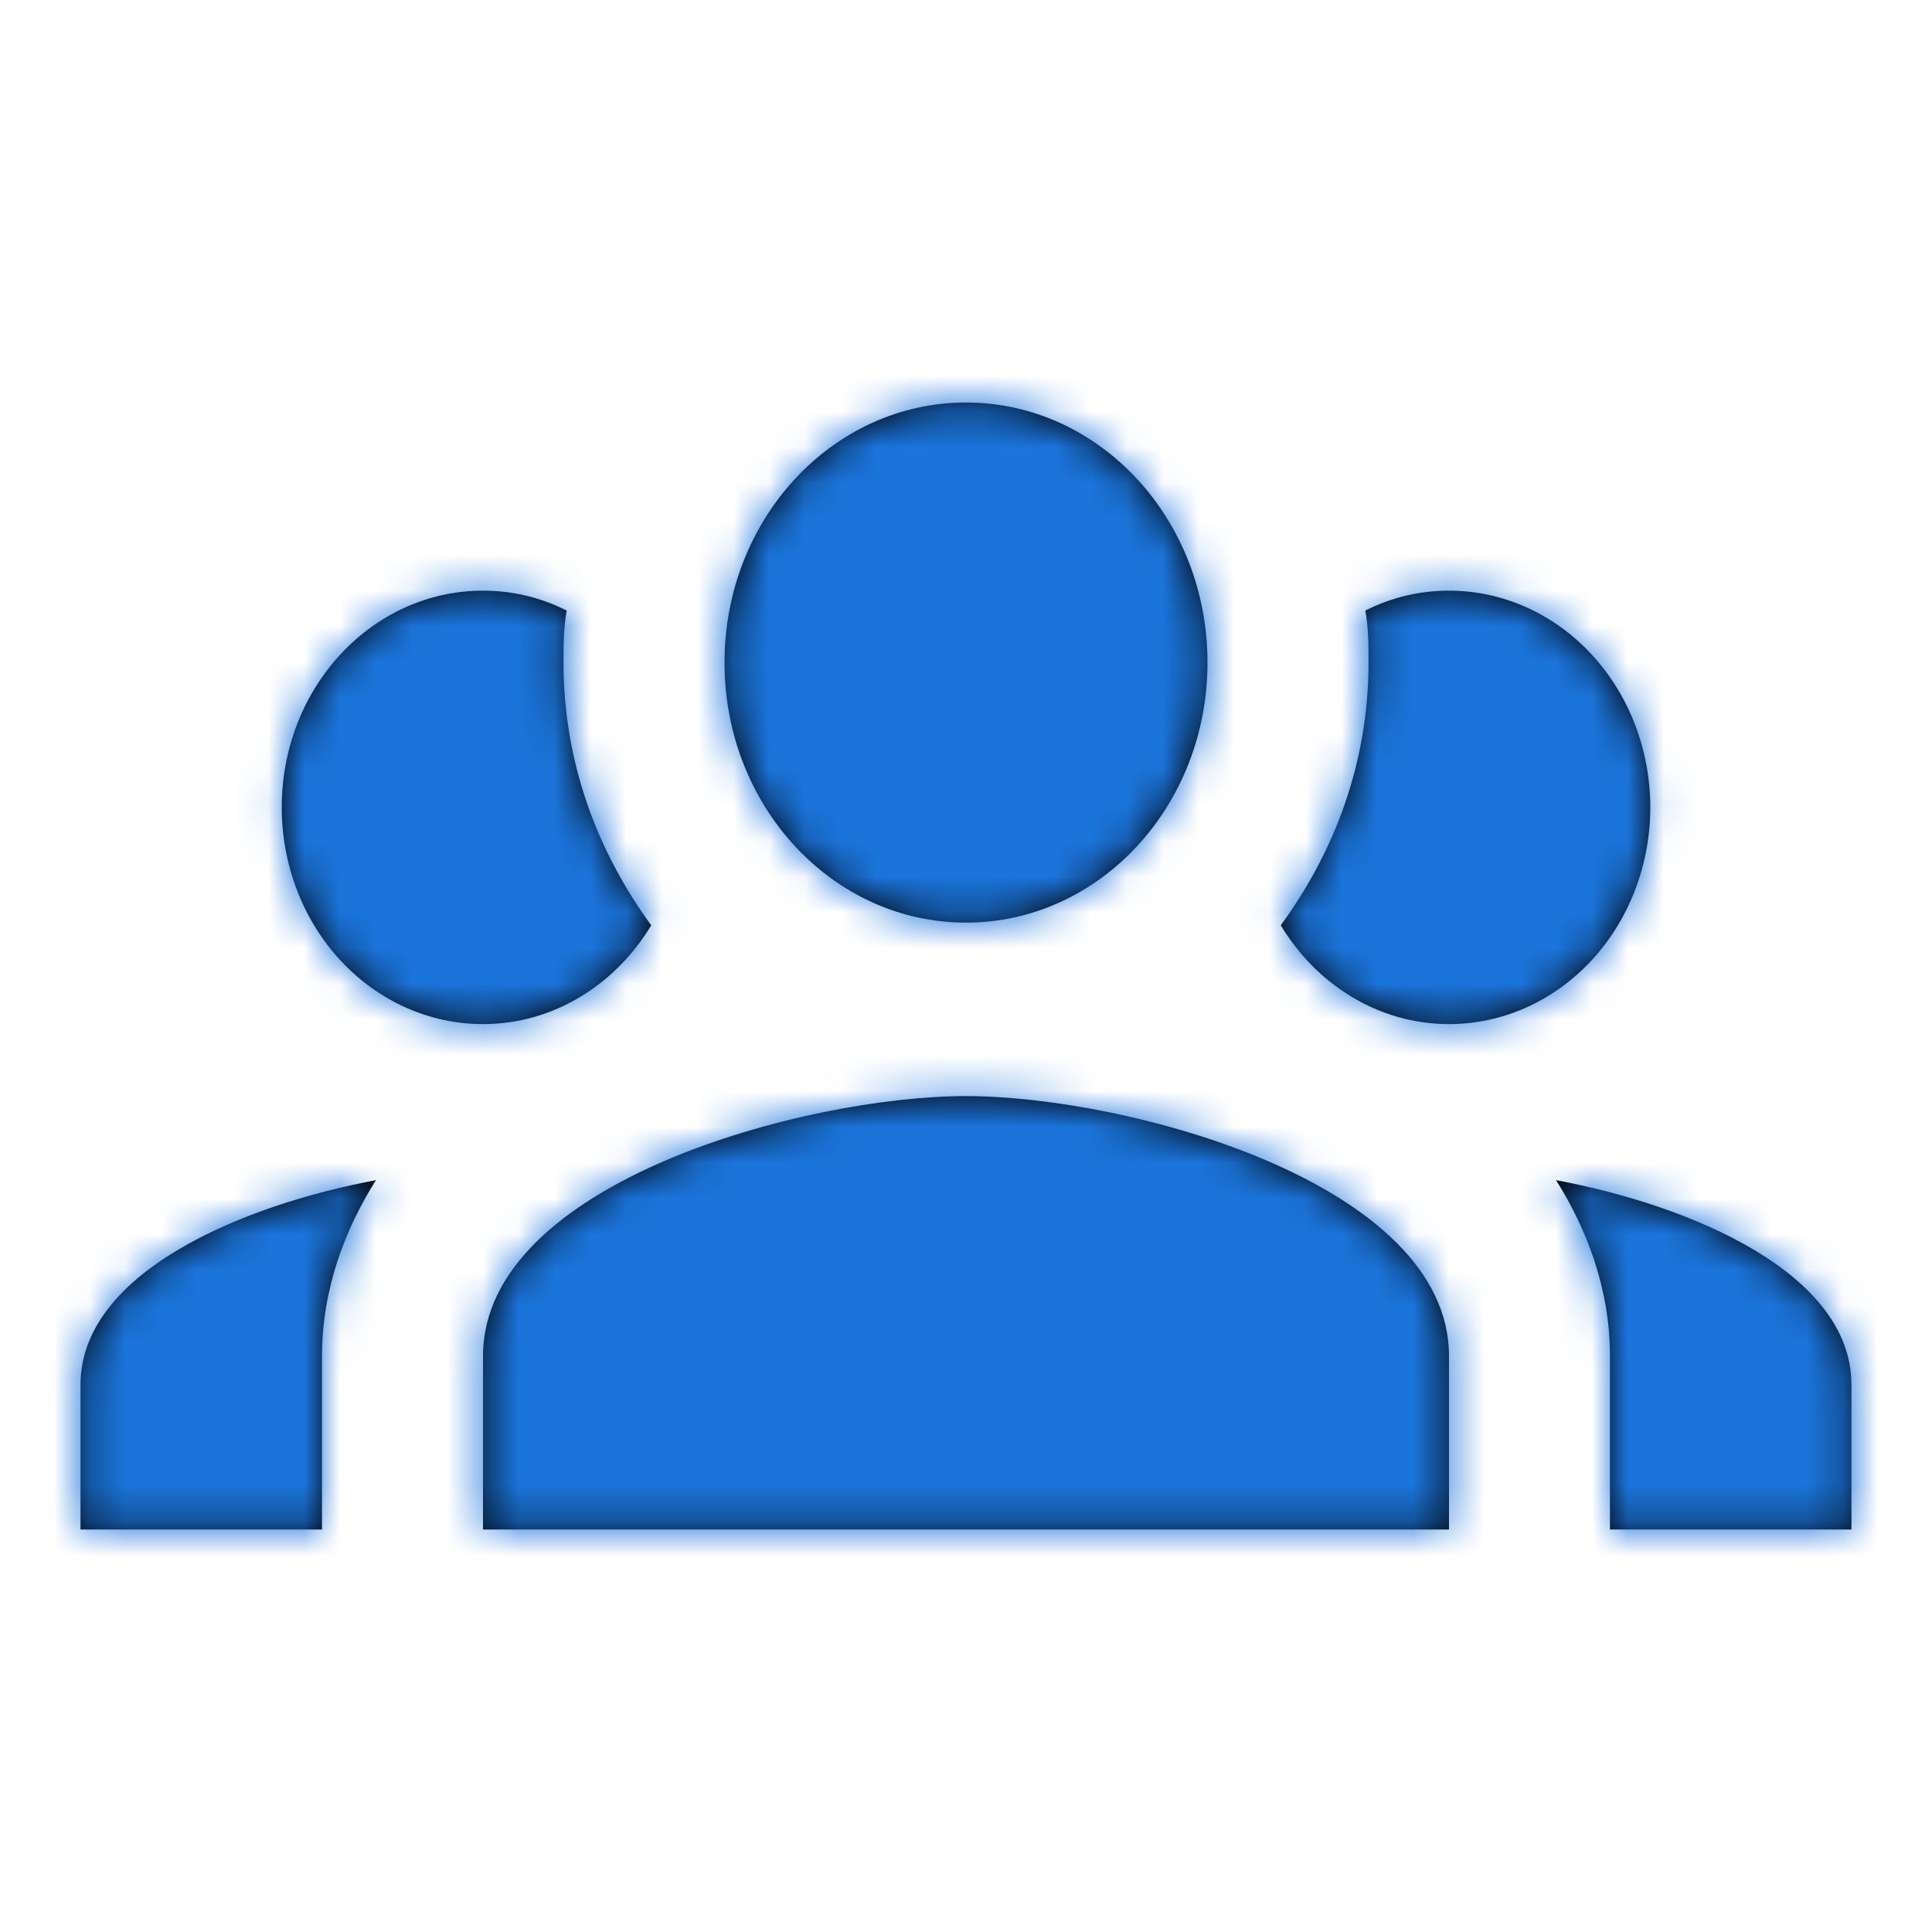 <svg width="54" height="54" viewBox="0 0 54 54" fill="none" xmlns="http://www.w3.org/2000/svg">
<path fill-rule="evenodd" clip-rule="evenodd" d="M20.25 18.519C20.25 14.505 23.272 11.25 27 11.25C30.728 11.25 33.75 14.505 33.75 18.519C33.75 22.534 30.728 25.788 27 25.788C23.272 25.788 20.25 22.534 20.25 18.519ZM13.5 37.905C13.5 33.059 22.5 30.636 27 30.636C31.5 30.636 40.5 33.059 40.5 37.905V42.751H13.5V37.905ZM13.5 16.509C10.393 16.509 7.875 19.221 7.875 22.566C7.875 24.173 8.467 25.714 9.522 26.85C10.577 27.986 12.008 28.624 13.5 28.624C15.48 28.624 17.212 27.509 18.202 25.862C16.695 23.802 15.75 21.306 15.75 18.52C15.75 18.035 15.75 17.55 15.84 17.066C15.12 16.702 14.332 16.509 13.5 16.509ZM38.161 17.066C38.881 16.702 39.668 16.509 40.501 16.509C41.992 16.509 43.423 17.147 44.478 18.283C45.533 19.419 46.126 20.96 46.126 22.566C46.126 24.173 45.533 25.714 44.478 26.85C43.423 27.986 41.992 28.624 40.501 28.624C38.521 28.624 36.788 27.509 35.798 25.862C37.306 23.802 38.251 21.306 38.251 18.52C38.251 18.035 38.251 17.55 38.161 17.066ZM10.508 32.986C6.75 33.688 2.25 35.578 2.25 38.704V42.751H9V37.904C9 36.014 9.652 34.343 10.508 32.986ZM44.999 37.904C44.999 36.014 44.347 34.343 43.492 32.986C47.249 33.688 51.749 35.578 51.749 38.704V42.751H44.999V37.904Z" fill="black"/>
<mask id="mask0_762_126917" style="mask-type:luminance" maskUnits="userSpaceOnUse" x="2" y="11" width="50" height="32">
<path fill-rule="evenodd" clip-rule="evenodd" d="M20.25 18.519C20.25 14.505 23.272 11.25 27 11.25C30.728 11.25 33.75 14.505 33.75 18.519C33.75 22.534 30.728 25.788 27 25.788C23.272 25.788 20.25 22.534 20.25 18.519ZM13.5 37.905C13.5 33.059 22.5 30.636 27 30.636C31.5 30.636 40.5 33.059 40.5 37.905V42.751H13.5V37.905ZM13.5 16.509C10.393 16.509 7.875 19.221 7.875 22.566C7.875 24.173 8.467 25.714 9.522 26.85C10.577 27.986 12.008 28.624 13.5 28.624C15.48 28.624 17.212 27.509 18.202 25.862C16.695 23.802 15.75 21.306 15.75 18.52C15.75 18.035 15.75 17.55 15.84 17.066C15.12 16.702 14.332 16.509 13.5 16.509ZM38.161 17.066C38.881 16.702 39.668 16.509 40.501 16.509C41.992 16.509 43.423 17.147 44.478 18.283C45.533 19.419 46.126 20.96 46.126 22.566C46.126 24.173 45.533 25.714 44.478 26.85C43.423 27.986 41.992 28.624 40.501 28.624C38.521 28.624 36.788 27.509 35.798 25.862C37.306 23.802 38.251 21.306 38.251 18.52C38.251 18.035 38.251 17.55 38.161 17.066ZM10.508 32.986C6.75 33.688 2.25 35.578 2.25 38.704V42.751H9V37.904C9 36.014 9.652 34.343 10.508 32.986ZM44.999 37.904C44.999 36.014 44.347 34.343 43.492 32.986C47.249 33.688 51.749 35.578 51.749 38.704V42.751H44.999V37.904Z" fill="white"/>
</mask>
<g mask="url(#mask0_762_126917)">
<rect width="54" height="54" fill="#1B74DA"/>
</g>
</svg>
